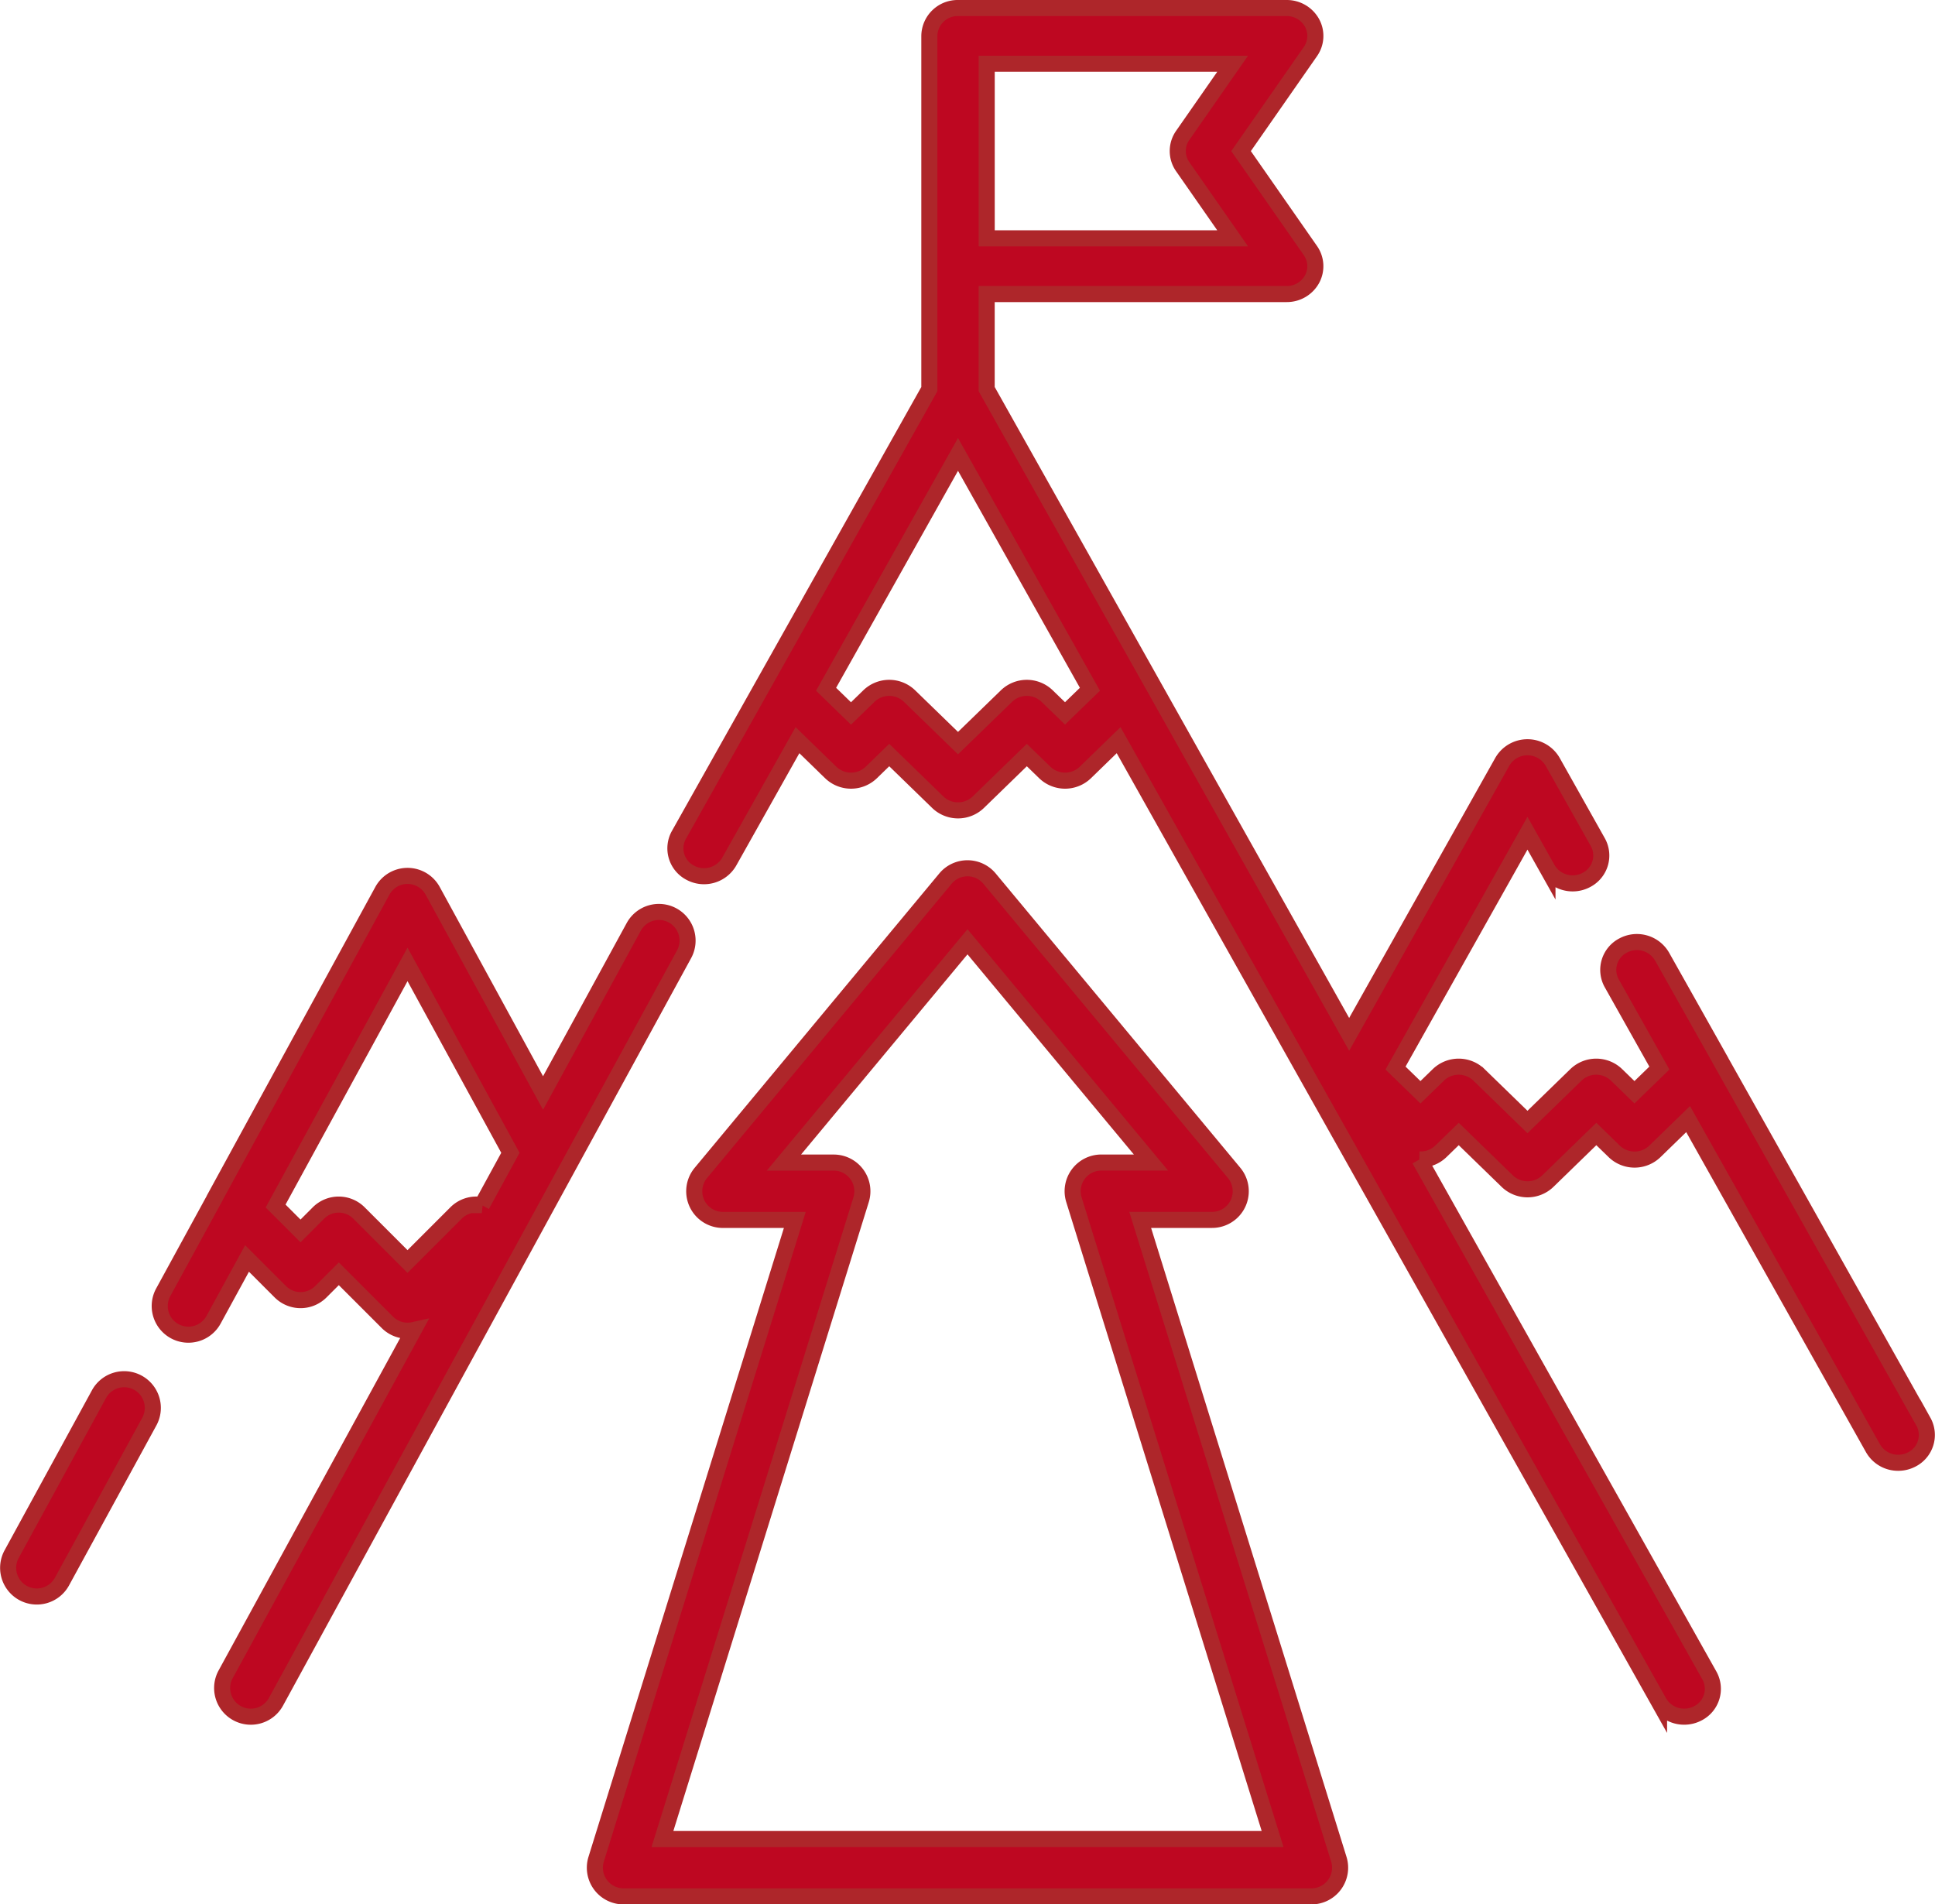 <svg xmlns="http://www.w3.org/2000/svg" width="120.375" height="118.473" viewBox="0 0 120.375 118.473">
  <g id="experience" transform="translate(0.506 0.5)">
    <g id="Group_244" data-name="Group 244" transform="translate(0 0)">
      <g id="Group_243" data-name="Group 243" transform="translate(0)">
        <path id="Path_296" data-name="Path 296" d="M71.95,244.826a1.783,1.783,0,0,0-2.42.711l-5.642,10.334-6.866-12.577a1.783,1.783,0,0,0-3.13,0L43.469,262.384l0,.009-3.209,5.876a1.783,1.783,0,1,0,3.13,1.709l2.083-3.814,2.07,2.07a1.783,1.783,0,0,0,2.522,0l1.117-1.117,3.019,3.019a1.772,1.772,0,0,0,1.641.48L44.143,292.034a1.783,1.783,0,1,0,3.13,1.709l25.387-46.5A1.782,1.782,0,0,0,71.95,244.826ZM58.475,263.336l-3.019,3.019-3.019-3.019a1.783,1.783,0,0,0-2.522,0L48.8,264.452l-1.55-1.55,8.207-15.032,6.4,11.722-1.777,3.254A1.78,1.78,0,0,0,58.475,263.336Z" transform="translate(-30.611 -188.375)" fill="#be0721" stroke="#ae262a" stroke-width="1"/>
        <path id="Path_297" data-name="Path 297" d="M8.072,379.723a1.783,1.783,0,0,0-2.42.711L.219,390.385a1.783,1.783,0,1,0,3.13,1.709l5.434-9.952A1.783,1.783,0,0,0,8.072,379.723Z" transform="translate(0 -294.203)" fill="#be0721" stroke="#ae262a" stroke-width="1"/>
        <path id="Path_298" data-name="Path 298" d="M258.953,87.942,246.318,65.449l0-.006L242.7,59.01a1.81,1.81,0,0,0-2.42-.691,1.708,1.708,0,0,0-.711,2.352l2.963,5.274-1.55,1.506-1.117-1.085a1.82,1.82,0,0,0-2.522,0L234.326,69.3l-3.019-2.934a1.82,1.82,0,0,0-2.522,0l-1.117,1.085-1.551-1.507,8.208-14.609,1.245,2.216a1.81,1.81,0,0,0,2.42.691,1.708,1.708,0,0,0,.711-2.352l-2.81-5a1.808,1.808,0,0,0-3.13,0l-9.528,16.959L200.683,23.706V17.793h18.664a1.79,1.79,0,0,0,1.575-.921,1.691,1.691,0,0,0-.1-1.784L216.508,8.9l4.315-6.192a1.691,1.691,0,0,0,.1-1.784A1.791,1.791,0,0,0,219.347,0H198.9a1.759,1.759,0,0,0-1.783,1.733V23.706L181.536,51.443a1.708,1.708,0,0,0,.711,2.352,1.809,1.809,0,0,0,2.42-.691l4.246-7.559,2.07,2.012a1.82,1.82,0,0,0,2.522,0l1.117-1.085,3.019,2.934a1.82,1.82,0,0,0,2.522,0l3.019-2.934,1.117,1.085a1.82,1.82,0,0,0,2.522,0l2.07-2.012,33.62,59.85a1.792,1.792,0,0,0,1.567.9,1.816,1.816,0,0,0,.853-.212,1.708,1.708,0,0,0,.711-2.352l-18.033-32.1a1.8,1.8,0,0,0,1.324-.5l1.117-1.085,3.019,2.934a1.82,1.82,0,0,0,2.522,0l3.019-2.934,1.117,1.085a1.82,1.82,0,0,0,2.522,0l2.07-2.012L255.823,89.6a1.792,1.792,0,0,0,1.567.9,1.816,1.816,0,0,0,.853-.212,1.708,1.708,0,0,0,.711-2.351ZM212.878,9.869l3.107,4.458h-15.3V3.466h15.3l-3.107,4.458A1.693,1.693,0,0,0,212.878,9.869Zm-7.321,34.012L204.441,42.8a1.82,1.82,0,0,0-2.522,0L198.9,45.73,195.882,42.8a1.82,1.82,0,0,0-2.522,0l-1.117,1.085-1.55-1.506,8.207-14.61,8.207,14.61Z" transform="translate(-139.809 0)" fill="#be0721" stroke="#ae262a" stroke-width="1"/>
        <path id="Path_299" data-name="Path 299" d="M191.463,262.221h4.473a1.783,1.783,0,0,0,1.371-2.923L182.091,240.99a1.783,1.783,0,0,0-2.742,0L164.133,259.3a1.783,1.783,0,0,0,1.371,2.923h4.474l-12.358,39.77a1.783,1.783,0,0,0,1.7,2.312h42.8a1.783,1.783,0,0,0,1.7-2.312Zm-29.72,38.517,12.358-39.77a1.783,1.783,0,0,0-1.7-2.312H169.3L180.72,244.92l11.416,13.734h-3.094a1.783,1.783,0,0,0-1.7,2.313l12.358,39.77Z" transform="translate(-121.039 -186.831)" fill="#be0721" stroke="#ae262a" stroke-width="1"/>
      </g>
    </g>
  </g>
</svg>
